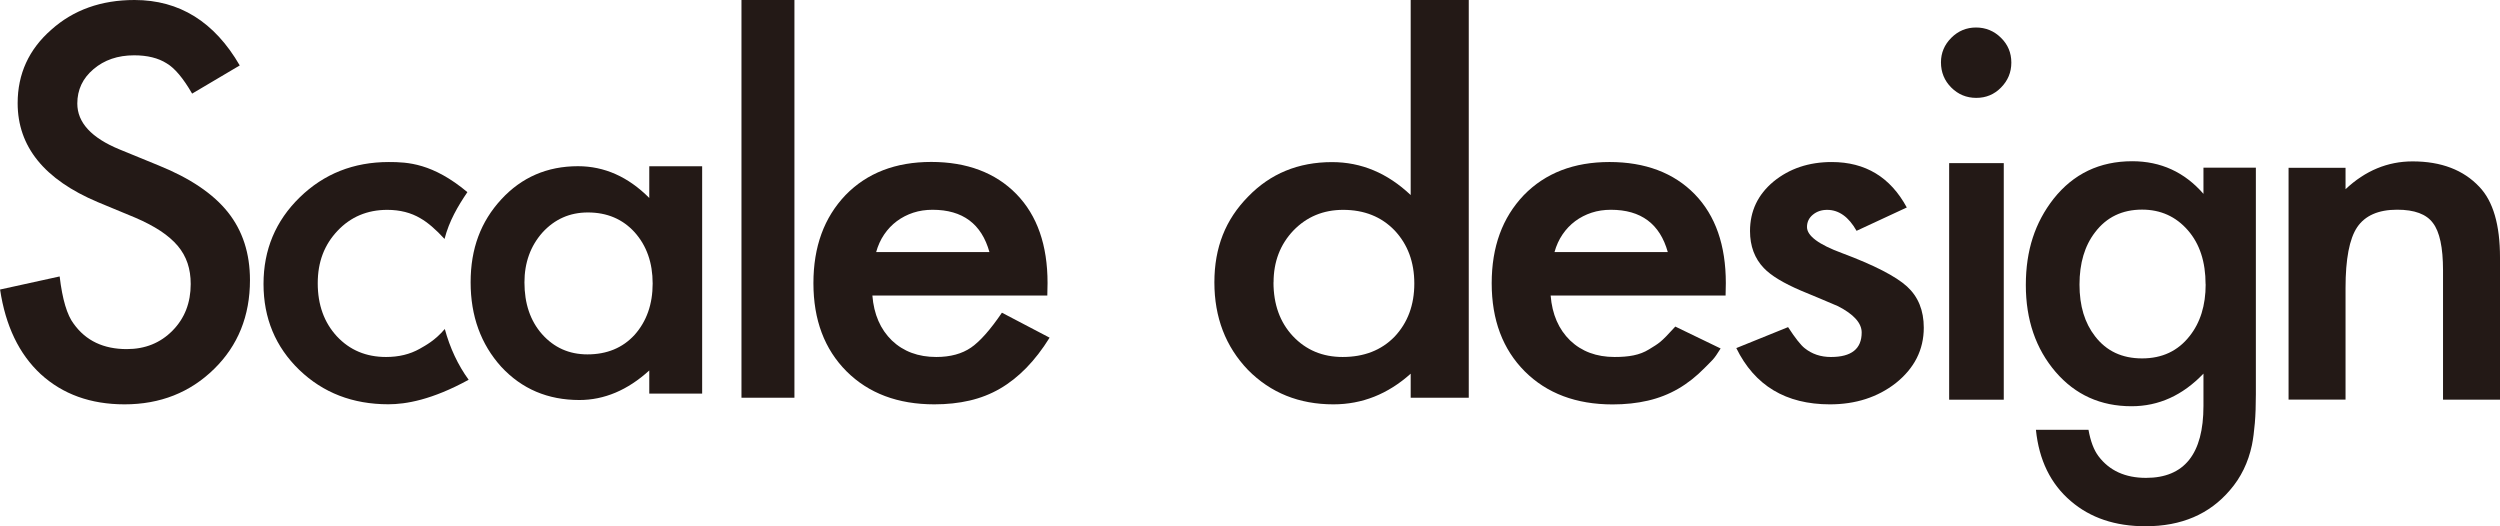 <svg viewBox="0 0 317.24 66.79" xmlns="http://www.w3.org/2000/svg"><g fill="#231916"><path d="m56.45 41.74c-1.24 1.47-2.46 2.1-3.19 2.52-1.24.7-2.66 1.04-4.27 1.04-2.53 0-4.61-.87-6.25-2.63-1.61-1.75-2.42-3.99-2.42-6.72s.84-4.89 2.51-6.66 3.78-2.66 6.31-2.66c1.61 0 3.02.36 4.21 1.07.93.53 1.95 1.41 3.06 2.62.59-2.29 1.69-4.15 2.9-5.94-4.4-3.67-7.57-3.82-9.97-3.82-4.46 0-8.23 1.49-11.3 4.48s-4.6 6.65-4.6 10.99 1.51 7.98 4.54 10.91c3.03 2.91 6.79 4.36 11.3 4.36 2.22 0 5.52-.55 10.19-3.11-1.34-1.84-2.38-4.04-3.03-6.46z"/><path d="m30.43 8.3-6.05 3.58c-1.13-1.96-2.21-3.24-3.23-3.84-1.07-.68-2.45-1.02-4.13-1.02-2.07 0-3.79.59-5.16 1.76-1.37 1.16-2.05 2.61-2.05 4.36 0 2.41 1.79 4.36 5.38 5.83l4.93 2.02c4.01 1.62 6.95 3.61 8.81 5.95s2.79 5.21 2.79 8.6c0 4.55-1.52 8.31-4.55 11.28-3.05 2.99-6.84 4.49-11.37 4.49-4.29 0-7.84-1.28-10.63-3.83-2.75-2.55-4.47-6.13-5.16-10.74l7.56-1.66c.34 2.9.94 4.91 1.79 6.02 1.54 2.14 3.78 3.2 6.73 3.2 2.33 0 4.26-.78 5.8-2.34s2.31-3.53 2.31-5.92c0-.96-.13-1.84-.4-2.64s-.68-1.53-1.25-2.21c-.57-.67-1.3-1.3-2.19-1.89-.9-.59-1.96-1.15-3.2-1.68l-4.77-1.98c-6.77-2.86-10.15-7.04-10.15-12.55 0-3.71 1.42-6.82 4.26-9.31 2.81-2.52 6.34-3.78 10.57-3.78 5.7 0 10.15 2.77 13.35 8.3z"/><path d="m82.39 21.1h6.71v28.85h-6.71v-2.94c-2.75 2.5-5.71 3.75-8.87 3.75-4 0-7.3-1.4-9.91-4.21-2.59-2.87-3.89-6.44-3.89-10.73s1.3-7.71 3.89-10.52 5.84-4.21 9.73-4.21c3.36 0 6.38 1.35 9.05 4.03v-4.03zm-15.84 14.73c0 2.69.74 4.88 2.23 6.57 1.52 1.71 3.44 2.57 5.76 2.57 2.47 0 4.47-.82 5.99-2.48 1.52-1.71 2.29-3.88 2.29-6.51s-.76-4.8-2.29-6.51c-1.52-1.67-3.5-2.51-5.93-2.51-2.3 0-4.21.85-5.76 2.54-1.52 1.71-2.29 3.83-2.29 6.34z"/><path d="m100.81 0v50.47h-6.72v-50.47z"/><path d="m179.01 0h7.37v50.47h-7.37v-3.05c-2.89 2.59-6.16 3.89-9.81 3.89-4.35 0-7.96-1.46-10.83-4.36-2.85-2.97-4.27-6.68-4.27-11.12s1.42-7.97 4.27-10.87c2.83-2.93 6.38-4.39 10.66-4.39 3.72 0 7.04 1.4 9.98 4.18zm-17.41 35.83c0 2.79.82 5.06 2.45 6.81 1.67 1.78 3.78 2.66 6.32 2.66 2.72 0 4.91-.85 6.59-2.57 1.67-1.77 2.51-4.02 2.51-6.75s-.84-4.98-2.51-6.75c-1.67-1.73-3.85-2.6-6.52-2.6-2.52 0-4.63.88-6.32 2.63-1.68 1.77-2.51 3.97-2.51 6.57z"/><path d="m241.96 26.33-6.37 2.96c-1-1.77-2.25-2.66-3.73-2.66-.71 0-1.31.2-1.81.61s-.75.93-.75 1.57c0 1.11 1.48 2.22 4.45 3.31 4.09 1.53 6.84 2.95 8.25 4.24s2.12 3.03 2.12 5.22c0 2.8-1.19 5.15-3.56 7.04-2.3 1.79-5.09 2.69-8.35 2.69-5.59 0-9.55-2.38-11.88-7.14l6.57-2.66c.91 1.4 1.61 2.28 2.09 2.66.94.76 2.05 1.13 3.35 1.13 2.6 0 3.9-1.03 3.9-3.11 0-1.19-1-2.31-3.01-3.34-.78-.34-1.55-.67-2.33-.99s-1.56-.65-2.36-.98c-2.24-.96-3.81-1.91-4.72-2.87-1.16-1.21-1.75-2.78-1.75-4.69 0-2.53.99-4.62 2.98-6.28 2.03-1.66 4.5-2.48 7.39-2.48 4.27 0 7.44 1.92 9.52 5.76z"/><path d="m254.27 20.7v30.02h-6.93v-30.02z"/><path d="m286.26 50.02c0 1.39-.04 2.61-.13 3.67s-.21 1.99-.37 2.79c-.47 2.21-1.4 4.12-2.78 5.71-2.6 3.06-6.17 4.59-10.72 4.59-3.84 0-7-1.06-9.48-3.19-2.56-2.18-4.04-5.2-4.43-9.05h6.67c.26 1.45.68 2.57 1.27 3.35 1.38 1.83 3.39 2.75 6.03 2.75 4.86 0 7.29-3.04 7.29-9.12v-4.11c-2.64 2.76-5.68 4.14-9.13 4.14-3.92 0-7.13-1.45-9.63-4.35-2.52-2.94-3.78-6.62-3.78-11.03s1.17-7.93 3.52-10.94c2.52-3.18 5.85-4.77 9.98-4.77 3.62 0 6.64 1.38 9.04 4.14v-3.32h6.65v28.73zm-6.38-13.94c0-2.86-.75-5.14-2.24-6.85-1.52-1.75-3.46-2.63-5.82-2.63-2.52 0-4.51.96-5.96 2.87-1.32 1.71-1.98 3.92-1.98 6.64s.66 4.87 1.98 6.57c1.44 1.87 3.42 2.8 5.96 2.8s4.55-.94 6.03-2.83c1.36-1.71 2.04-3.9 2.04-6.57z"/><path d="m290.41 21.29h7.23v2.72c2.51-2.36 5.35-3.53 8.51-3.53 3.62 0 6.45 1.08 8.47 3.23 1.75 1.83 2.62 4.82 2.62 8.97v18.04h-7.23v-16.42c0-2.9-.43-4.9-1.28-6-.83-1.13-2.34-1.69-4.54-1.69-2.39 0-4.08.75-5.08 2.23-.98 1.47-1.47 4.03-1.47 7.69v14.18h-7.23v-29.43z"/><path d="m132.91 37.5h-22.21c.19 2.39 1.02 4.29 2.48 5.71 1.46 1.39 3.34 2.09 5.63 2.09 1.78 0 3.26-.4 4.42-1.2 1.14-.79 2.45-2.27 3.91-4.42l6.05 3.17c-.93 1.5-1.92 2.77-2.96 3.84-1.04 1.06-2.15 1.94-3.34 2.63s-2.47 1.19-3.85 1.51-2.87.48-4.48.48c-4.62 0-8.34-1.4-11.14-4.19-2.8-2.81-4.2-6.53-4.2-11.18s1.36-8.33 4.07-11.18c2.73-2.81 6.36-4.21 10.88-4.21s8.17 1.37 10.82 4.09c2.63 2.71 3.94 6.47 3.94 11.27l-.03 1.59zm-7.35-5.5c-1-3.59-3.4-5.38-7.22-5.38-.87 0-1.69.12-2.45.37s-1.46.61-2.08 1.07c-.63.47-1.16 1.03-1.61 1.69s-.79 1.41-1.02 2.24h14.38z"/><path d="m218.98 37.5h-22.21c.19 2.39 1.02 4.29 2.48 5.71 1.46 1.39 3.34 2.09 5.63 2.09 1.78 0 3.18-.22 4.38-.97 1.3-.81 1.41-.78 3.33-2.89l5.75 2.78c-.93 1.5-1 1.41-2.04 2.48-1.04 1.06-2.15 1.94-3.34 2.63s-2.47 1.19-3.85 1.51-2.87.48-4.48.48c-4.62 0-8.34-1.4-11.14-4.19-2.8-2.81-4.2-6.53-4.2-11.18s1.36-8.33 4.07-11.18c2.73-2.81 6.36-4.21 10.88-4.21s8.17 1.37 10.82 4.09c2.63 2.71 3.94 6.47 3.94 11.27l-.03 1.59zm-7.34-5.5c-1-3.59-3.4-5.38-7.22-5.38-.87 0-1.69.12-2.45.37s-1.46.61-2.08 1.07c-.63.47-1.16 1.03-1.61 1.69s-.79 1.41-1.02 2.24h14.38z"/><path d="m246.3 7.91c0-1.2.44-2.24 1.31-3.11s1.92-1.31 3.14-1.31 2.3.44 3.17 1.31c.87.85 1.31 1.9 1.31 3.14s-.44 2.29-1.31 3.17c-.85.87-1.9 1.31-3.14 1.31s-2.3-.44-3.17-1.31-1.31-1.94-1.31-3.2z"/></g></svg>